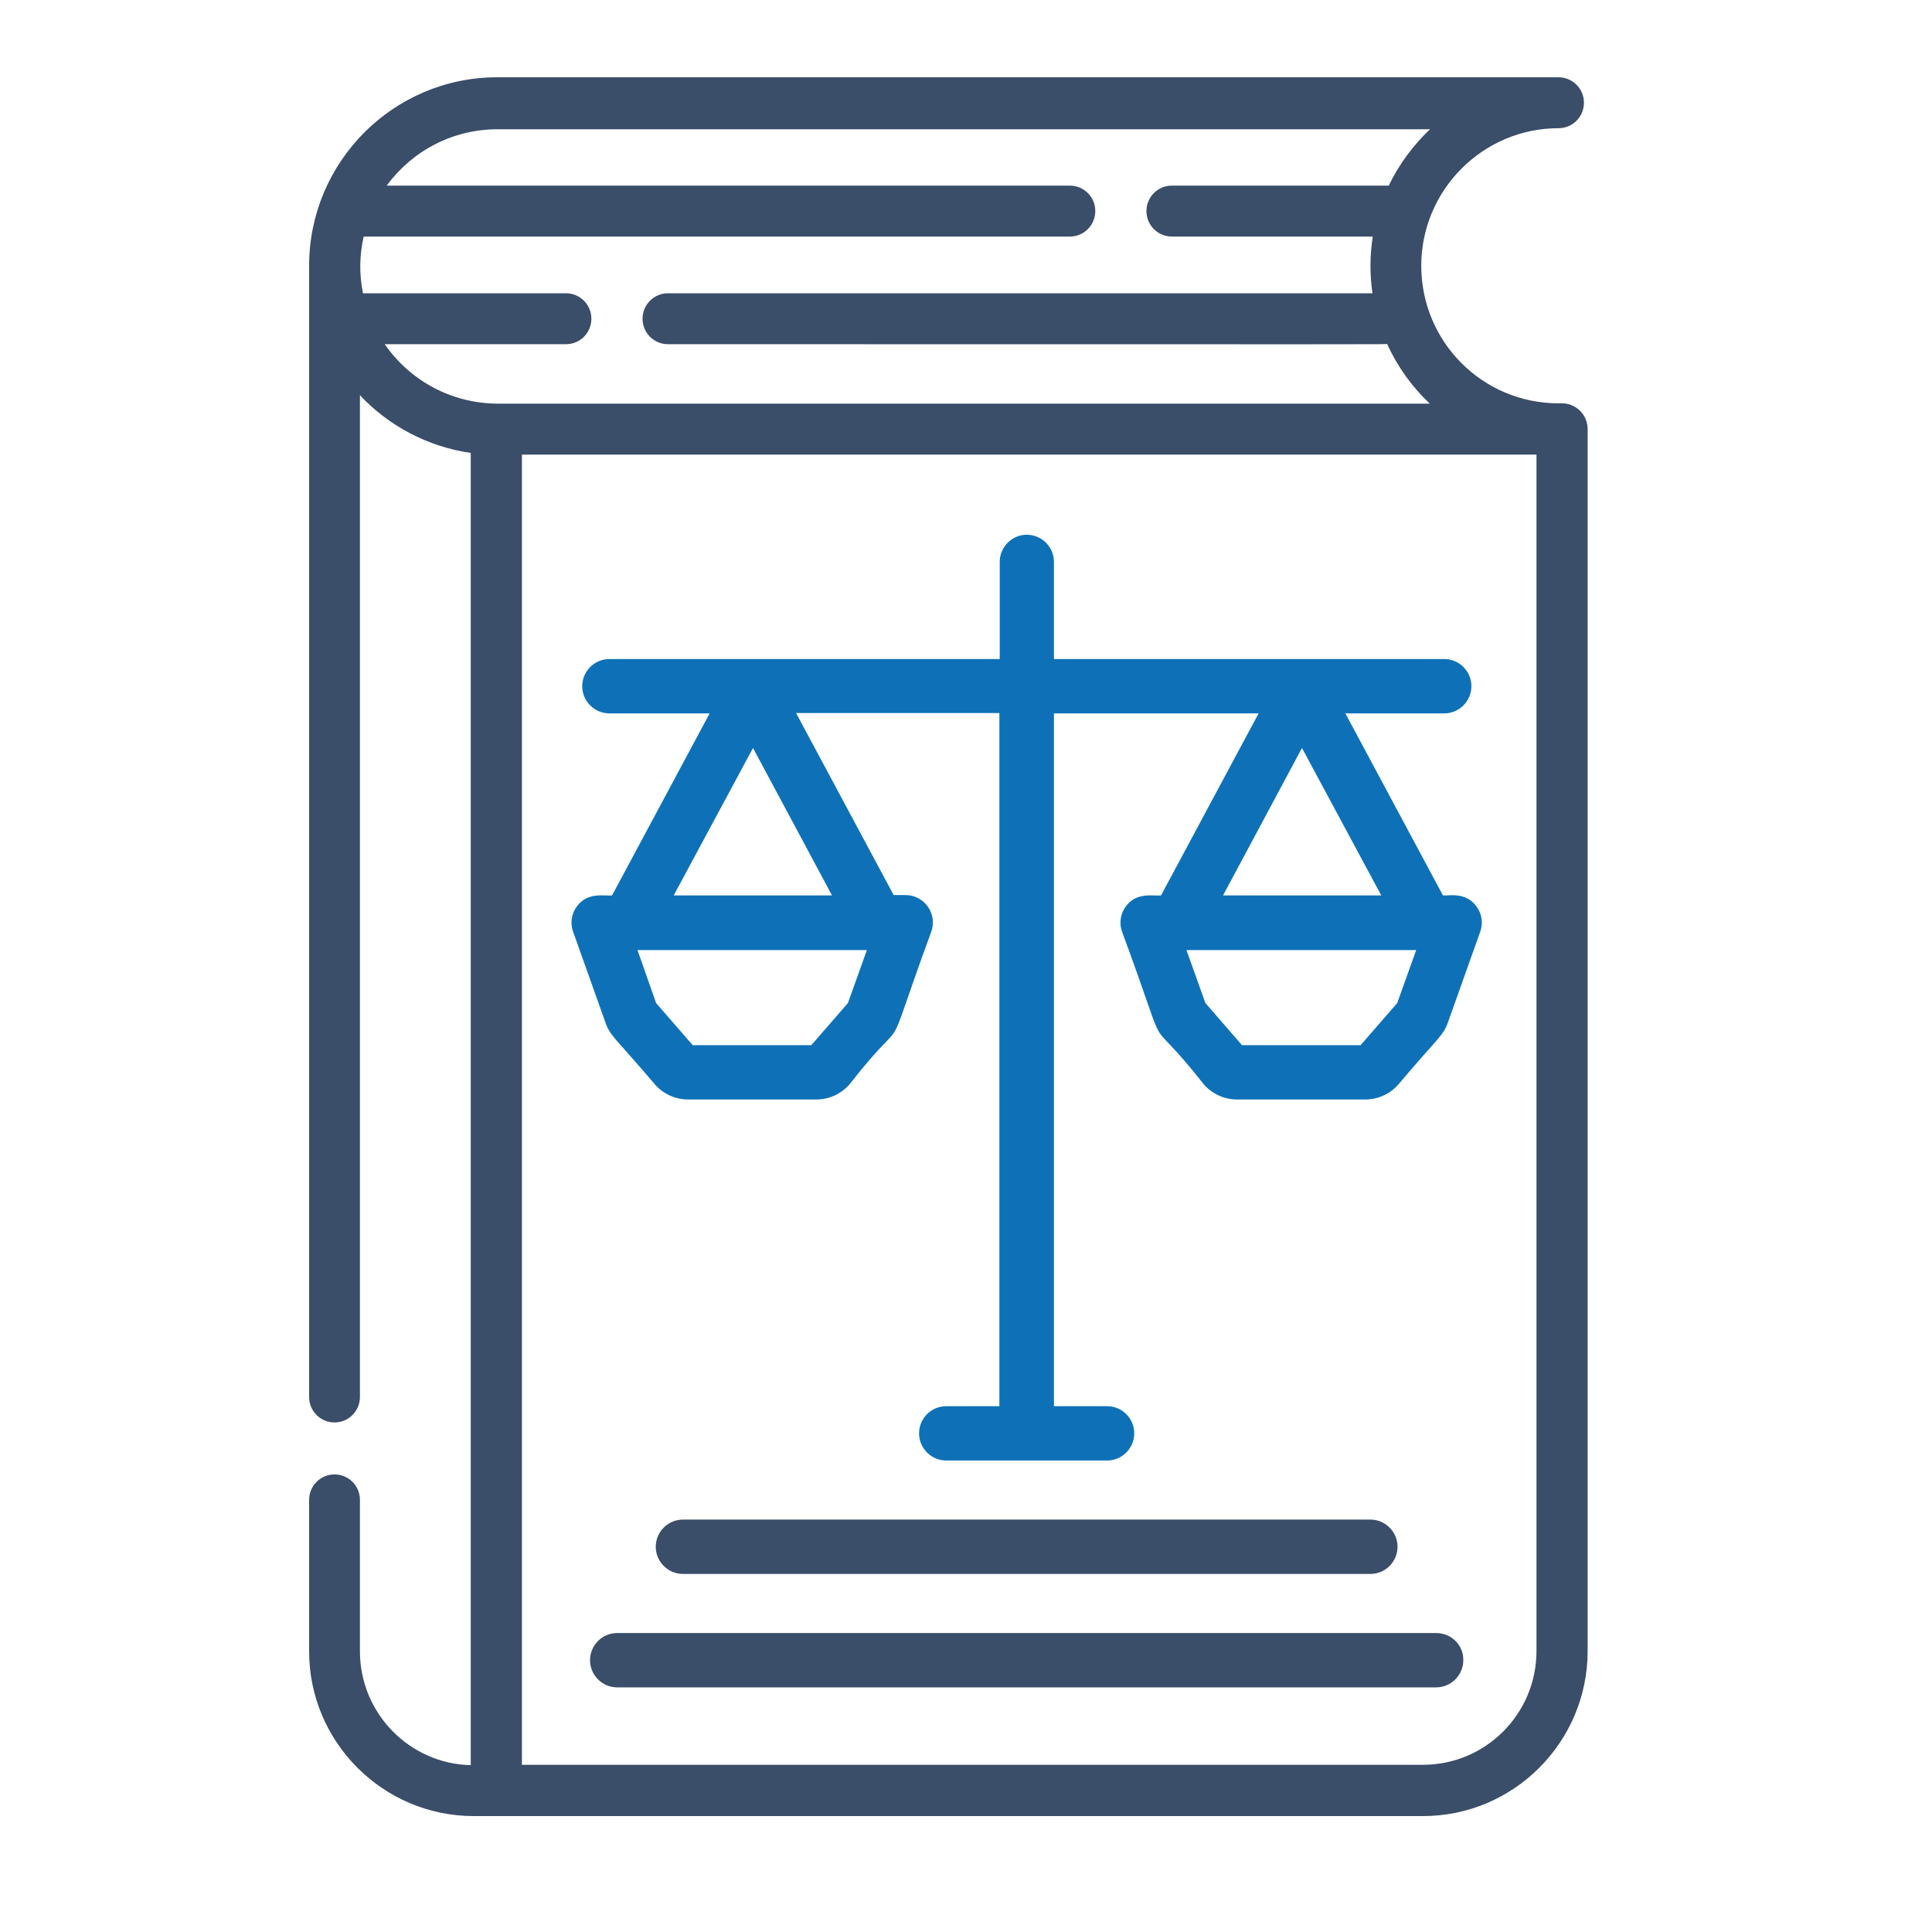 <svg width="50" height="50" viewBox="0 0 50 50" fill="none" xmlns="http://www.w3.org/2000/svg">
<path d="M40.422 10.438H40.334C38.37 10.438 36.782 8.847 36.782 6.878C36.782 4.918 38.378 3.318 40.334 3.318C40.702 3.318 40.992 3.02 40.992 2.659C40.992 2.29 40.694 2 40.334 2H12.867C10.184 2 8 4.188 8 6.878V36.154C8 36.523 8.298 36.813 8.658 36.813C9.026 36.813 9.315 36.515 9.315 36.154V10.227C10.043 11.009 11.061 11.562 12.183 11.721V45.682C10.596 45.647 9.315 44.337 9.315 42.737V38.817C9.315 38.448 9.017 38.158 8.658 38.158C8.289 38.158 8 38.457 8 38.817V42.737C8 45.084 9.912 47 12.262 47H36.826C39.176 47 41.088 45.084 41.088 42.728V11.105C41.088 10.736 40.79 10.438 40.422 10.438ZM9.956 8.908H14.648C15.016 8.908 15.305 8.609 15.305 8.249C15.305 7.88 15.007 7.59 14.648 7.59H9.394C9.289 7.071 9.307 6.588 9.412 6.122H27.688C28.056 6.122 28.346 5.823 28.346 5.463C28.346 5.094 28.048 4.804 27.688 4.804H10.008C10.657 3.916 11.701 3.345 12.876 3.345H37.01C36.572 3.758 36.203 4.259 35.94 4.804H30.328C29.959 4.804 29.67 5.103 29.67 5.463C29.67 5.832 29.968 6.122 30.328 6.122H35.528C35.449 6.614 35.449 7.098 35.519 7.59H17.287C16.919 7.59 16.629 7.889 16.629 8.249C16.629 8.618 16.928 8.908 17.287 8.908C36.607 8.908 35.782 8.917 35.897 8.899C36.16 9.479 36.537 10.007 37.002 10.446H12.867C11.736 10.438 10.649 9.901 9.956 8.908ZM39.764 42.728C39.764 44.355 38.449 45.673 36.826 45.673H13.507V11.765H39.764V42.728Z" fill="#3A4D69"/>
<path d="M15.674 26.477C15.796 26.82 15.937 26.873 16.945 28.06C17.164 28.314 17.48 28.455 17.813 28.455H21.119C21.453 28.455 21.768 28.314 21.988 28.06C23.672 25.906 22.724 27.866 24.101 24.113C24.268 23.656 23.926 23.164 23.435 23.164H23.128L20.602 18.453H25.864V36.392H24.487C24.101 36.392 23.785 36.708 23.785 37.095C23.785 37.481 24.101 37.798 24.487 37.798H28.653C29.039 37.798 29.354 37.481 29.354 37.095C29.354 36.708 29.039 36.392 28.653 36.392H27.276V18.462H32.573L30.047 23.173C29.863 23.199 29.407 23.067 29.126 23.472C28.995 23.656 28.96 23.902 29.039 24.113C30.415 27.84 29.477 25.933 31.152 28.06C31.371 28.314 31.687 28.455 32.02 28.455H35.327C35.66 28.455 35.975 28.314 36.195 28.06C37.177 26.891 37.343 26.82 37.466 26.477L38.308 24.113C38.387 23.893 38.352 23.656 38.221 23.472C37.94 23.067 37.484 23.19 37.343 23.173L34.818 18.462H37.379C37.764 18.462 38.08 18.145 38.08 17.759C38.08 17.372 37.764 17.056 37.379 17.056H27.276V14.542C27.276 14.155 26.96 13.839 26.574 13.839C26.188 13.839 25.873 14.155 25.873 14.542V17.056H15.77C15.384 17.056 15.068 17.372 15.068 17.759C15.068 18.145 15.384 18.462 15.77 18.462H18.366L15.84 23.173C15.656 23.199 15.2 23.067 14.919 23.472C14.788 23.656 14.753 23.902 14.832 24.113L15.674 26.477ZM36.16 25.959L35.212 27.049H32.143L31.196 25.959L30.705 24.588H36.651L36.16 25.959ZM35.747 23.173H31.652L33.695 19.358L35.747 23.173ZM19.488 19.358L21.532 23.173H17.436L19.488 19.358ZM22.435 24.588L21.944 25.959L20.997 27.049H17.927L16.98 25.959L16.498 24.588H22.435Z" fill="#0E71B8"/>
<path d="M35.467 40.733C35.853 40.733 36.168 40.417 36.168 40.03C36.168 39.644 35.853 39.327 35.467 39.327H17.673C17.287 39.327 16.971 39.644 16.971 40.03C16.971 40.417 17.287 40.733 17.673 40.733H35.467Z" fill="#3A4D69"/>
<path d="M37.168 42.263H15.972C15.586 42.263 15.27 42.579 15.27 42.966C15.27 43.352 15.586 43.669 15.972 43.669H37.168C37.554 43.669 37.87 43.352 37.87 42.966C37.879 42.579 37.563 42.263 37.168 42.263Z" fill="#3A4D69"/>
</svg>
